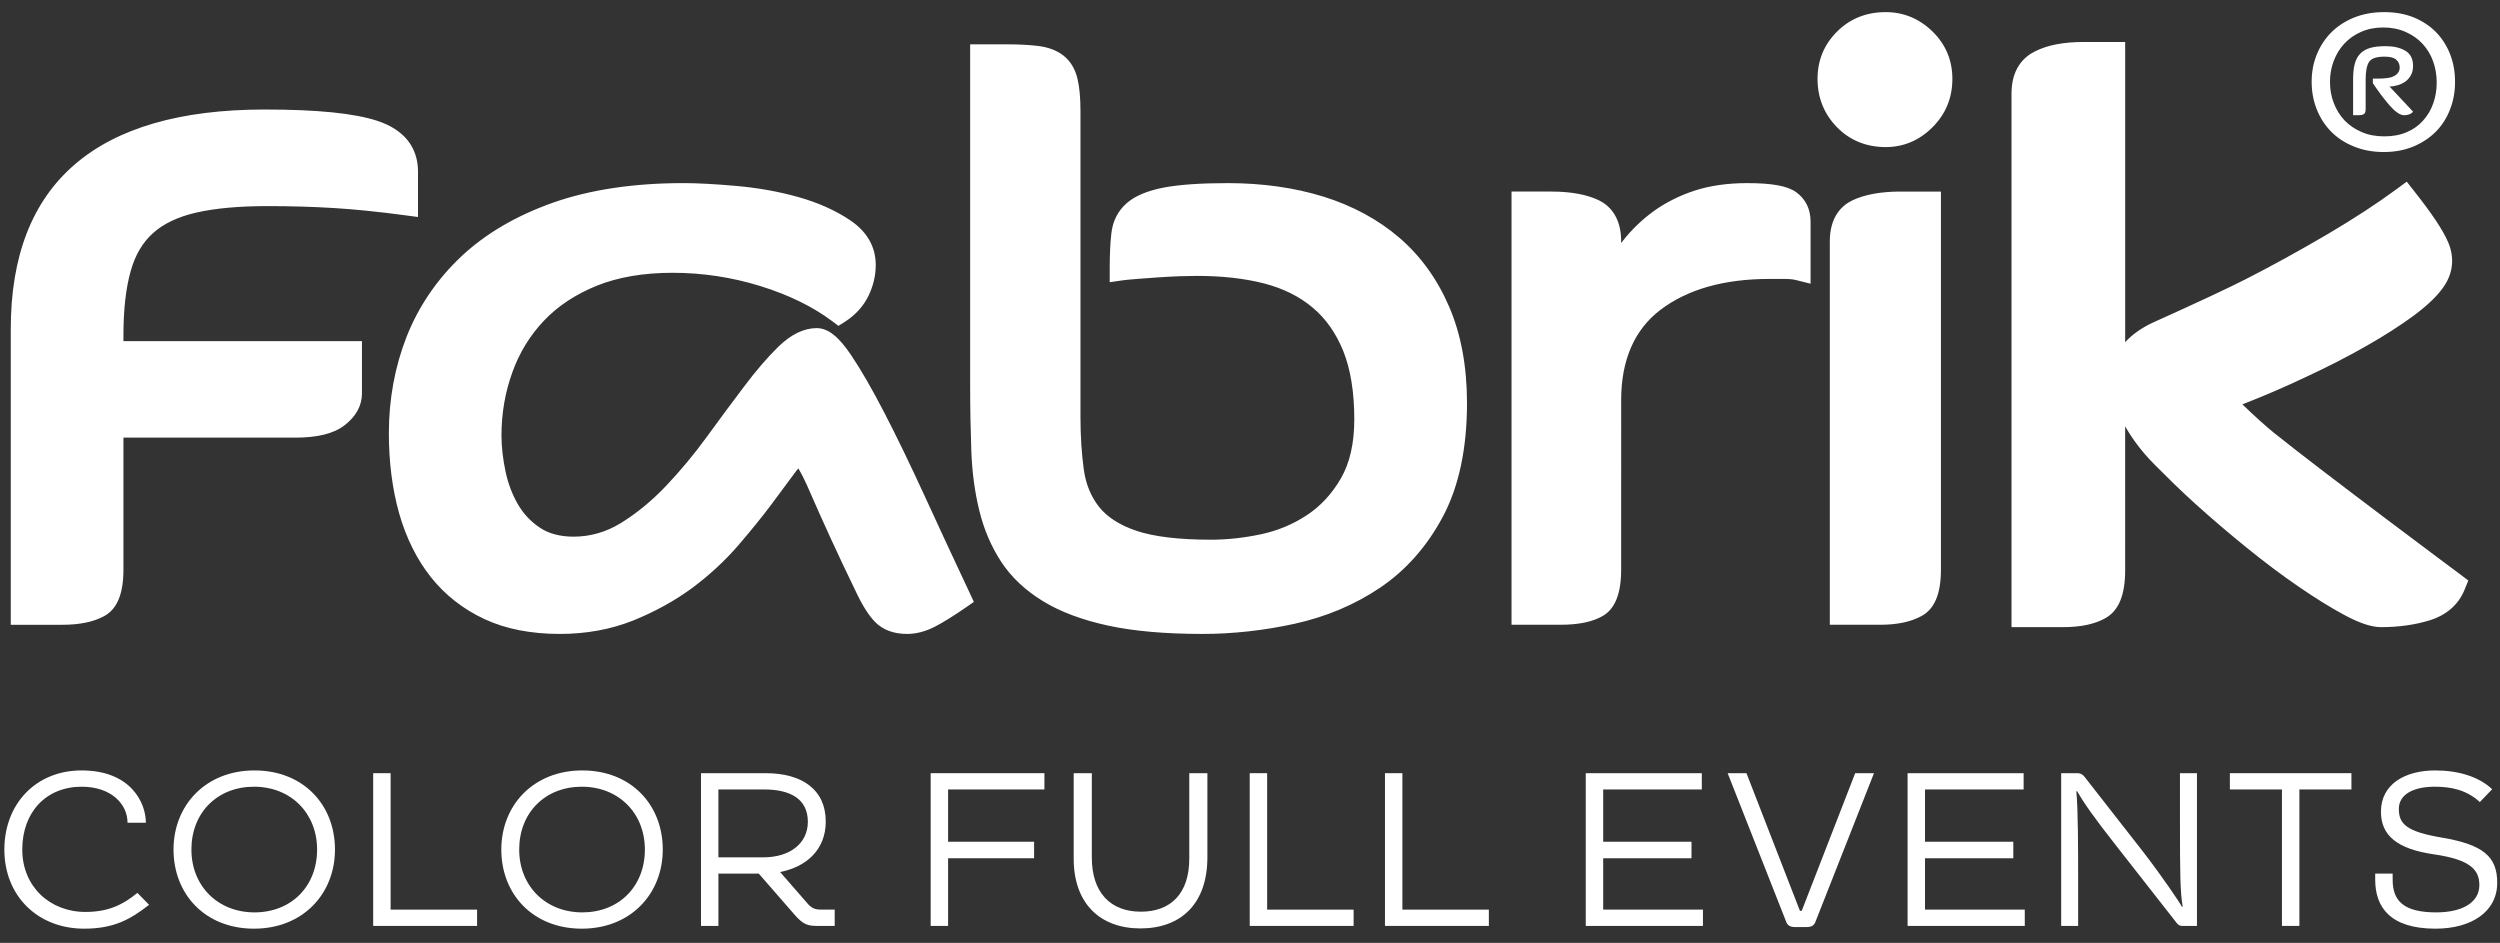 <?xml version="1.0" encoding="UTF-8"?> <!-- Generator: Adobe Illustrator 16.0.0, SVG Export Plug-In . SVG Version: 6.00 Build 0) --> <svg xmlns="http://www.w3.org/2000/svg" xmlns:xlink="http://www.w3.org/1999/xlink" version="1.1" id="Capa_1" x="0px" y="0px" width="350px" height="132px" viewBox="0 0 350 132" xml:space="preserve"><rect x="0" y="0" width="350" height="132" fill="#333333" stroke="none"/> <g> <path fill="#FFFFFF" d="M20.871,126.673c-2.632,2.055-4.943,3.341-9.086,3.341c-6.487,0-11.174-4.56-11.174-11.077 c0-6.356,4.368-11.077,10.822-11.077c6.87,0,8.989,4.526,8.989,7.32h-2.568c0-2.633-2.311-5.041-6.42-5.041 c-4.977,0-8.317,3.563-8.317,8.798c0,5.201,3.885,8.733,8.831,8.733c3.083,0,5.137-0.899,7.287-2.666L20.871,126.673z"></path> <path fill="#FFFFFF" d="M24.293,118.937c0-6.198,4.496-11.077,11.335-11.077s11.269,4.815,11.269,11.077 c0,6.195-4.493,11.077-11.333,11.077C28.725,130.014,24.293,125.198,24.293,118.937z M44.393,118.937 c0-5.106-3.691-8.798-8.828-8.798s-8.767,3.627-8.767,8.798c0,5.104,3.693,8.797,8.831,8.797S44.393,124.104,44.393,118.937z"></path> <path fill="#FFFFFF" d="M52.247,108.245h2.438v19.103h12.107v2.28H52.247V108.245z"></path> <path fill="#FFFFFF" d="M70.184,118.937c0-6.198,4.496-11.077,11.335-11.077c6.84,0,11.269,4.815,11.269,11.077 c0,6.195-4.496,11.077-11.333,11.077C74.616,130.014,70.184,125.198,70.184,118.937z M90.283,118.937 c0-5.106-3.69-8.798-8.828-8.798c-5.137,0-8.767,3.627-8.767,8.798c0,5.104,3.693,8.797,8.831,8.797 C86.657,127.733,90.283,124.104,90.283,118.937z"></path> <path fill="#FFFFFF" d="M98.138,108.245h9.053c5.073,0,8.414,2.28,8.414,6.773c0,3.981-2.763,6.358-6.39,7.064l3.916,4.495 c0.675,0.77,1.316,0.77,2.088,0.77h1.639v2.28h-2.538c-1.252,0-1.958-0.256-3.083-1.572l-5.009-5.748h-5.651v7.32h-2.438V108.245z M106.871,120.027c3.724,0,6.229-1.957,6.229-4.976c0-3.211-2.474-4.526-6.101-4.526h-6.423v9.502H106.871z"></path> <path fill="#FFFFFF" d="M130.293,108.245h15.926v2.28h-13.487v7.319h12.041v2.311h-12.041v9.473h-2.438V108.245z"></path> <path fill="#FFFFFF" d="M150.318,120.22v-11.975h2.536v11.815c0,4.849,2.568,7.576,6.87,7.576c4.143,0,6.775-2.505,6.775-7.417 v-11.975h2.536v11.782c0,6.551-3.755,9.953-9.375,9.953C154.106,129.98,150.318,126.578,150.318,120.22z"></path> <path fill="#FFFFFF" d="M174.962,108.245h2.438v19.103h12.104v2.28h-14.543V108.245z"></path> <path fill="#FFFFFF" d="M193.896,108.245h2.438v19.103h12.105v2.28h-14.543V108.245z"></path> <path fill="#FFFFFF" d="M222.008,108.245h16.245v2.28h-13.807v7.319h12.363v2.311h-12.363v7.192h13.968v2.28h-16.406V108.245z"></path> <path fill="#FFFFFF" d="M251.345,129.789c-0.675,0-1.061-0.192-1.253-0.675l-8.22-20.869h2.633l7.481,19.264h0.258l7.481-19.264 h2.632l-8.22,20.869c-0.194,0.482-0.577,0.675-1.252,0.675H251.345z"></path> <path fill="#FFFFFF" d="M267.063,108.245h16.245v2.28h-13.807v7.319h12.362v2.311h-12.362v7.192h13.968v2.28h-16.406V108.245z"></path> <path fill="#FFFFFF" d="M288.565,108.245h2.28c0.577,0,0.866,0.353,0.994,0.514l8.028,10.274c2.824,3.627,5.489,7.609,5.587,7.897 h0.128c-0.353-1.927-0.386-4.56-0.386-11.782v-6.903h2.377v21.383h-2.056c-0.482,0-0.675-0.256-0.963-0.642l-8.22-10.5 c-3.341-4.237-4.624-6.132-5.523-7.706h-0.128c0.256,2.313,0.256,8.861,0.256,11.527v7.32h-2.375V108.245z"></path> <path fill="#FFFFFF" d="M319.472,110.525h-7.29v-2.28h17.018v2.28h-7.287v19.103h-2.44V110.525z"></path> <path fill="#FFFFFF" d="M347.172,112.288c-1.83-1.699-4.015-2.149-6.295-2.149c-2.922,0-5.04,1.027-5.04,3.113 c0,2.119,1.091,3.18,6.037,4.016c5.876,0.994,7.736,2.727,7.736,6.323c0,4.109-3.69,6.423-8.637,6.423 c-6.39,0-8.444-3.05-8.444-6.84v-0.866h2.441v0.866c0,2.922,1.508,4.56,6.101,4.56c3.693,0,6.037-1.413,6.037-3.82 c0-2.119-1.222-3.563-6.326-4.302c-5.171-0.739-7.45-2.633-7.45-5.974c0-3.885,3.404-5.778,7.611-5.778 c3.21,0,6.099,0.866,7.962,2.633L347.172,112.288z"></path> </g> <path fill="#FFFFFF" d="M333.803,1.697c1.563,0,2.959,0.26,4.196,0.771c1.217,0.519,2.257,1.211,3.101,2.094 c0.841,0.879,1.492,1.915,1.939,3.093c0.45,1.182,0.667,2.438,0.667,3.798c0,1.365-0.225,2.642-0.688,3.834 c-0.46,1.208-1.119,2.253-1.991,3.136c-0.879,0.883-1.93,1.576-3.146,2.086c-1.237,0.511-2.623,0.775-4.153,0.775 c-1.531,0-2.93-0.264-4.187-0.775c-1.255-0.51-2.321-1.203-3.185-2.086c-0.875-0.883-1.542-1.928-2.017-3.136 c-0.474-1.192-0.708-2.469-0.708-3.834c0-1.36,0.234-2.616,0.708-3.798c0.475-1.178,1.142-2.213,2.017-3.093 c0.863-0.883,1.93-1.576,3.185-2.094C330.799,1.957,332.213,1.697,333.803,1.697 M333.648,3.846c-1.147,0-2.188,0.211-3.104,0.619 c-0.923,0.406-1.702,0.958-2.347,1.652c-0.639,0.688-1.125,1.493-1.473,2.41c-0.357,0.929-0.526,1.896-0.526,2.925 c0,1.051,0.169,2.042,0.526,2.96c0.348,0.912,0.839,1.717,1.488,2.415c0.656,0.688,1.451,1.246,2.385,1.644 c0.933,0.417,2.006,0.62,3.205,0.62c1.178,0,2.233-0.193,3.151-0.594c0.928-0.394,1.691-0.943,2.29-1.629 c0.628-0.698,1.091-1.489,1.413-2.4c0.319-0.909,0.483-1.87,0.483-2.896c0-1.085-0.174-2.082-0.512-3.019 c-0.348-0.938-0.849-1.749-1.482-2.436c-0.644-0.695-1.437-1.246-2.372-1.652C335.85,4.057,334.81,3.846,333.648,3.846 M331.19,15.287c0,0.363-0.082,0.594-0.273,0.696c-0.172,0.099-0.399,0.147-0.683,0.147h-0.8v-4.907 c0-0.903,0.063-1.645,0.225-2.253c0.153-0.6,0.411-1.079,0.771-1.452c0.354-0.373,0.828-0.644,1.416-0.815 c0.591-0.167,1.304-0.24,2.152-0.24c1.125,0,2.04,0.211,2.763,0.652c0.716,0.432,1.068,1.14,1.068,2.111 c0,0.486-0.092,0.904-0.283,1.262c-0.192,0.357-0.442,0.662-0.746,0.898c-0.31,0.216-0.662,0.401-1.056,0.525 c-0.396,0.122-0.801,0.196-1.212,0.196l3.297,3.529c-0.155,0.187-0.337,0.31-0.567,0.382c-0.232,0.079-0.457,0.112-0.651,0.112 c-0.312,0-0.639-0.112-0.979-0.363c-0.353-0.24-0.7-0.563-1.055-0.971c-0.368-0.417-0.739-0.884-1.158-1.424 c-0.406-0.535-0.815-1.114-1.222-1.731v-0.639h0.953c0.332,0,0.672-0.033,1.015-0.069c0.353-0.039,0.659-0.112,0.902-0.24 c0.256-0.102,0.468-0.27,0.634-0.47c0.169-0.207,0.256-0.461,0.256-0.766c0-0.458-0.169-0.831-0.501-1.114 c-0.332-0.285-0.874-0.413-1.61-0.413c-1.099,0-1.814,0.225-2.149,0.696c-0.338,0.482-0.506,1.315-0.506,2.522V15.287z M195.91,33.282c-2.947-2.531-6.51-4.47-10.607-5.747c-4.038-1.256-8.549-1.899-13.418-1.899c-3.803,0-6.806,0.216-8.94,0.618 c-2.352,0.461-4.064,1.179-5.222,2.208c-1.234,1.09-1.955,2.512-2.137,4.255c-0.158,1.37-0.225,2.984-0.225,4.938v1.854l1.83-0.265 c0.476-0.064,1.158-0.128,2.047-0.197c0.923-0.073,1.904-0.137,2.934-0.216c1.015-0.068,2.017-0.122,3.014-0.161 c0.971-0.029,1.771-0.045,2.405-0.045c3.504,0,6.676,0.359,9.419,1.064c2.66,0.698,4.938,1.826,6.777,3.387 c1.83,1.527,3.265,3.583,4.273,6.072c1.025,2.561,1.542,5.776,1.542,9.556c0,3.342-0.627,6.119-1.876,8.27 c-1.25,2.169-2.855,3.894-4.76,5.144c-1.924,1.28-4.089,2.178-6.415,2.676c-2.423,0.515-4.785,0.765-7.028,0.765 c-4.46,0-7.969-0.422-10.428-1.247c-2.341-0.795-4.089-1.915-5.222-3.346c-1.14-1.444-1.855-3.188-2.134-5.188 c-0.309-2.205-0.473-4.693-0.473-7.397V15.546c0-1.83-0.136-3.352-0.417-4.514c-0.33-1.396-0.992-2.484-1.963-3.25 c-0.908-0.712-2.096-1.168-3.53-1.346c-1.217-0.152-2.722-0.23-4.491-0.23h-5.045v47.665c0,3.245,0.059,6.351,0.164,9.242 c0.107,2.993,0.486,5.814,1.122,8.378c0.639,2.625,1.669,5.03,3.054,7.149c1.418,2.167,3.384,4.015,5.874,5.536 c2.433,1.487,5.508,2.632,9.14,3.417c3.568,0.77,8,1.157,13.173,1.157c4.24,0,8.577-0.475,12.912-1.426 c4.386-0.966,8.422-2.66,11.979-5.065c3.596-2.431,6.563-5.781,8.784-9.968c2.224-4.192,3.358-9.527,3.358-15.838 c0-5.139-0.841-9.683-2.505-13.527C201.222,39.081,198.878,35.831,195.91,33.282 M17.28,47c0-3.631,0.34-6.684,1.022-9.068 c0.624-2.229,1.674-4.01,3.121-5.296c1.457-1.315,3.481-2.278,5.999-2.862c2.661-0.617,6.042-0.921,10.052-0.921 c3.233,0,6.349,0.092,9.24,0.27c2.873,0.172,6.234,0.51,9.978,1.012l1.828,0.244v-6.356c0-3.415-1.966-5.879-5.674-7.101 c-3.241-1.065-8.406-1.591-15.798-1.591c-23.581,0-35.54,10.337-35.54,30.709v41.427h7.249c2.4,0,4.358-0.406,5.835-1.217 c1.807-0.986,2.689-3.115,2.689-6.507V61.268h24.061c3.11,0,5.362-0.555,6.875-1.712c1.633-1.252,2.458-2.77,2.458-4.501v-7.298 H17.28V47z M251.467,26.908c-1.216-0.878-3.343-1.271-6.891-1.271c-2.742,0-5.195,0.359-7.322,1.05 c-2.111,0.688-4.035,1.655-5.699,2.847c-1.656,1.201-3.121,2.601-4.358,4.187c-0.076,0.113-0.155,0.206-0.234,0.308v-0.234 c0-3.486-1.689-5.052-3.108-5.748c-1.682-0.811-3.921-1.227-6.658-1.227h-5.582v60.646h6.862c2.538,0,4.463-0.401,5.904-1.227 c1.723-0.994,2.582-3.121,2.582-6.497V56.016c0-5.599,1.845-9.849,5.487-12.627c3.77-2.871,8.896-4.338,15.232-4.338h2.201 c0.615,0,1.152,0.054,1.6,0.167l1.996,0.501v-8.712C253.479,29.269,252.783,27.865,251.467,26.908 M129.442,69.414 c-2.021-4.392-3.908-8.303-5.62-11.606c-1.738-3.366-3.323-6.105-4.716-8.166c-1.738-2.566-3.21-3.705-4.767-3.705 c-1.787,0-3.586,0.873-5.357,2.59c-1.523,1.488-3.146,3.373-4.825,5.61c-1.656,2.193-3.397,4.534-5.227,7.052 c-1.773,2.444-3.701,4.746-5.723,6.881c-1.968,2.069-4.084,3.797-6.277,5.154c-2.058,1.265-4.289,1.909-6.617,1.909 c-1.889,0-3.474-0.419-4.69-1.232c-1.301-0.858-2.339-1.963-3.108-3.289c-0.8-1.383-1.393-2.936-1.743-4.617 c-0.366-1.748-0.565-3.437-0.565-5.036c0-3.091,0.516-6.065,1.528-8.844c0.981-2.749,2.479-5.183,4.429-7.229 c1.935-2.042,4.424-3.682,7.379-4.879c2.97-1.202,6.548-1.816,10.615-1.816c4.181,0,8.324,0.624,12.296,1.861 c3.954,1.222,7.33,2.875,10.039,4.903l0.89,0.667l0.951-0.599c1.449-0.942,2.548-2.16,3.251-3.598 c0.678-1.403,1.02-2.856,1.02-4.309c0-2.547-1.194-4.663-3.558-6.262c-2.022-1.37-4.491-2.484-7.333-3.279 c-2.758-0.771-5.669-1.286-8.662-1.545c-2.932-0.261-5.419-0.394-7.387-0.394c-6.949,0-13.076,0.928-18.198,2.723 c-5.166,1.822-9.503,4.359-12.879,7.539c-3.392,3.195-5.963,6.965-7.647,11.201c-1.654,4.216-2.5,8.779-2.5,13.54 c0,4.064,0.483,7.833,1.439,11.228c0.981,3.443,2.474,6.451,4.442,8.931c1.994,2.507,4.526,4.493,7.52,5.884 c2.975,1.385,6.522,2.069,10.533,2.069c3.696,0,7.151-0.634,10.262-1.873c3.047-1.234,5.82-2.763,8.25-4.544 c2.41-1.792,4.572-3.791,6.433-5.94c1.817-2.113,3.392-4.054,4.683-5.781c1.291-1.723,2.372-3.18,3.235-4.363 c0.207-0.29,0.386-0.511,0.534-0.677c0.271,0.447,0.662,1.173,1.207,2.365c1.219,2.803,2.352,5.33,3.397,7.598 c1.032,2.257,2.17,4.656,3.376,7.141c0.954,2.048,1.866,3.499,2.794,4.433c1.094,1.094,2.597,1.643,4.47,1.643 c1.242,0,2.558-0.342,3.893-1.029c1.168-0.604,2.622-1.511,4.314-2.682l1.12-0.776l-0.575-1.234 C133.544,78.318,131.446,73.779,129.442,69.414 M344.442,80.419c-0.202-0.138-19.734-14.704-26.006-19.759 c-1.168-0.938-2.735-2.341-4.501-4.048c3.062-1.197,6.05-2.479,8.869-3.824c3.179-1.477,5.937-2.896,8.439-4.328 c2.594-1.469,4.851-2.927,6.729-4.31c2.017-1.506,3.412-2.881,4.261-4.181c1.231-1.89,1.397-4.012,0.485-6.111 c-0.726-1.674-2.262-3.97-4.688-7.042l-1.089-1.384l-1.413,1.042c-2.753,2.031-6.032,4.167-9.728,6.345 c-4.059,2.371-7.783,4.427-11.418,6.276c-2.218,1.135-6.736,3.26-12.72,5.95c-0.087,0.033-0.172,0.078-0.289,0.142V45.17 c-1.61,0.767-2.896,1.688-3.85,2.739V5.878h-5.799c-2.843,0-5.097,0.437-6.842,1.325c-1.493,0.74-3.27,2.364-3.27,5.884v74.713h7.2 c2.484,0,4.432-0.409,5.947-1.258c1.86-1.051,2.763-3.238,2.763-6.693V59.678c1.022,1.82,2.416,3.665,4.177,5.424 c1.685,1.682,3.594,3.596,5.764,5.536c2.175,1.966,4.539,3.979,7.013,5.991c2.582,2.091,4.961,3.877,7.274,5.462 c2.336,1.61,4.493,2.949,6.405,3.977c2.149,1.163,3.841,1.733,5.181,1.733c2.469,0,4.756-0.325,6.78-0.943 c2.4-0.746,4.057-2.192,4.918-4.283l0.529-1.302L344.442,80.419z M259.339,28.047c-1.448,0.696-3.166,2.251-3.166,5.748v53.671 h7.085c2.333,0,4.268-0.406,5.745-1.217c1.835-0.986,2.729-3.115,2.729-6.507V26.82h-5.694 C263.316,26.82,261.057,27.236,259.339,28.047 M264.001,1.697c-2.722,0-5.015,0.921-6.821,2.734 c-1.813,1.806-2.725,4.029-2.725,6.605c0,2.64,0.912,4.917,2.709,6.758c1.802,1.851,4.11,2.797,6.837,2.797 c2.51,0,4.716-0.942,6.554-2.782c1.851-1.85,2.778-4.117,2.778-6.773c0-2.582-0.928-4.815-2.783-6.626 C268.704,2.609,266.501,1.697,264.001,1.697"></path> </svg> 